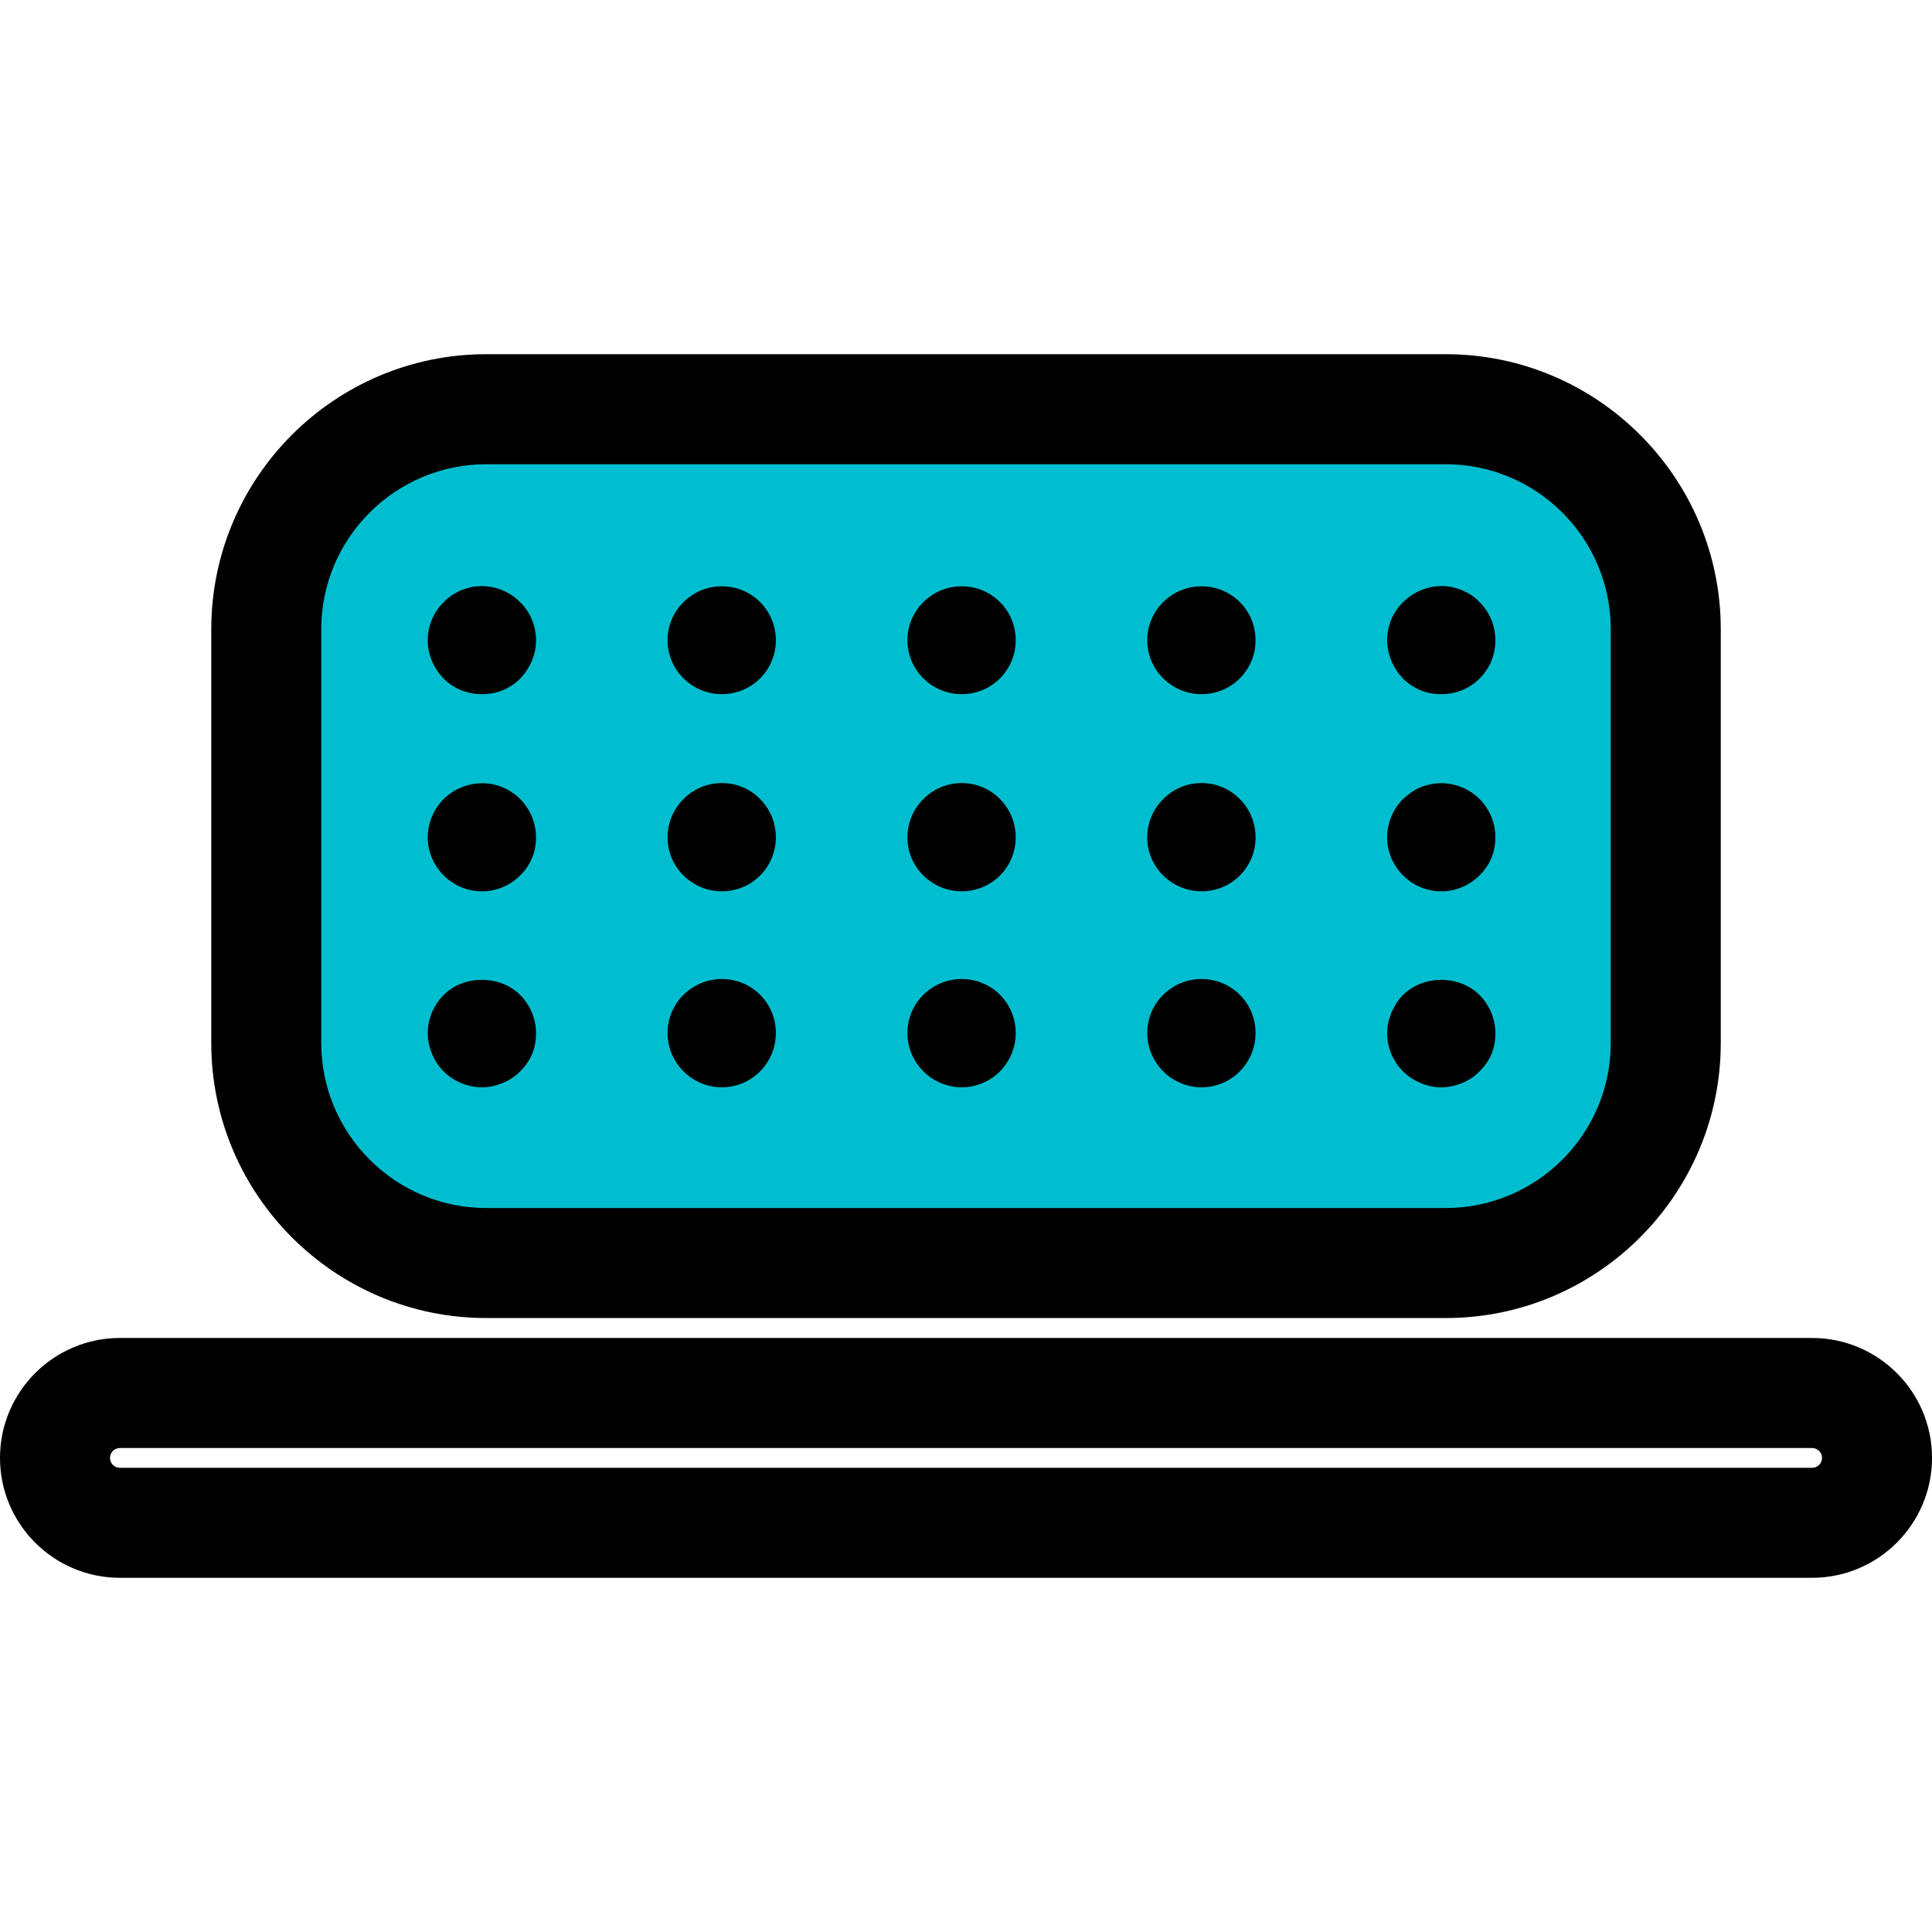 <?xml version="1.0" encoding="utf-8"?>
<!-- Generator: Adobe Illustrator 14.0.0, SVG Export Plug-In  -->
<!DOCTYPE svg PUBLIC "-//W3C//DTD SVG 1.0//EN" "http://www.w3.org/TR/2001/REC-SVG-20010904/DTD/svg10.dtd">
<svg version="1.0"
	 xmlns="http://www.w3.org/2000/svg" xmlns:xlink="http://www.w3.org/1999/xlink" xmlns:a="http://ns.adobe.com/AdobeSVGViewerExtensions/3.0/"
	 x="0px" y="0px" width="60px" height="60px" viewBox="0 -11 60 60" enable-background="new 0 -11 60 60" xml:space="preserve">
<defs>
</defs>
<polygon fill="#00BECF" points="11.824,2.274 9.142,6.707 8.325,18.837 11.242,26.77 15.324,28.868 30.37,29.219 44.898,28.224 
	50.082,26.535 51.731,21.391 51.598,7.873 49.615,2.858 39.701,2.274 16.257,1.341 "/>
<path d="M56.277,38H3.724C1.67,38,0,36.33,0,34.276c0-2.053,1.67-3.724,3.724-3.724h52.554c2.052,0,3.723,1.671,3.723,3.724
	C60,36.33,58.329,38,56.277,38 M3.724,33.97c-0.17,0-0.308,0.138-0.308,0.307s0.138,0.307,0.308,0.307h52.554
	c0.168,0,0.307-0.138,0.307-0.307s-0.139-0.307-0.307-0.307H3.724z"/>
<path d="M44.898,29.933H15.102c-4.71,0-8.541-3.833-8.541-8.542V8.542C6.561,3.832,10.392,0,15.102,0h29.797
	c4.709,0,8.541,3.832,8.541,8.542v12.849C53.439,26.1,49.607,29.933,44.898,29.933 M15.102,3.417c-2.826,0-5.125,2.298-5.125,5.125
	v12.849c0,2.826,2.299,5.125,5.125,5.125h29.797c2.826,0,5.125-2.299,5.125-5.125V8.542c0-2.826-2.299-5.125-5.125-5.125H15.102z"/>
<path d="M14.971,10.558c-0.458,0-0.879-0.168-1.192-0.482c-0.313-0.325-0.495-0.747-0.495-1.193c0-0.445,0.182-0.88,0.495-1.181
	c0.072-0.084,0.168-0.156,0.253-0.217c0.096-0.06,0.192-0.108,0.289-0.156c0.108-0.037,0.217-0.072,0.313-0.096
	c0.555-0.109,1.132,0.072,1.519,0.469c0.313,0.301,0.494,0.736,0.494,1.181c0,0.447-0.182,0.868-0.494,1.193
	c-0.157,0.156-0.338,0.278-0.543,0.361C15.405,10.522,15.188,10.558,14.971,10.558"/>
<path d="M35.629,8.883c0-0.928,0.76-1.675,1.688-1.675s1.676,0.747,1.676,1.675c0,0.928-0.748,1.675-1.676,1.675
	S35.629,9.811,35.629,8.883 M28.181,8.883c0-0.928,0.76-1.675,1.688-1.675s1.675,0.747,1.675,1.675c0,0.928-0.747,1.675-1.675,1.675
	S28.181,9.811,28.181,8.883 M20.732,8.883c0-0.928,0.759-1.675,1.688-1.675c0.928,0,1.675,0.747,1.675,1.675
	c0,0.928-0.747,1.675-1.675,1.675C21.491,10.558,20.732,9.811,20.732,8.883"/>
<path d="M44.765,10.558c-0.229,0-0.445-0.036-0.65-0.121c-0.193-0.083-0.386-0.205-0.542-0.361
	c-0.157-0.169-0.277-0.349-0.362-0.554c-0.084-0.206-0.132-0.422-0.132-0.64c0-0.445,0.181-0.88,0.494-1.181
	c0.397-0.397,0.976-0.579,1.519-0.469c0.107,0.024,0.217,0.06,0.313,0.096c0.096,0.048,0.205,0.096,0.289,0.156
	c0.097,0.061,0.182,0.133,0.253,0.217c0.313,0.301,0.494,0.736,0.494,1.181c0,0.447-0.168,0.868-0.494,1.193
	C45.633,10.389,45.211,10.558,44.765,10.558"/>
<path d="M14.971,16.681c-0.458,0-0.879-0.18-1.192-0.494c-0.313-0.313-0.495-0.735-0.495-1.181c0-0.447,0.182-0.88,0.495-1.193
	c0.396-0.387,0.976-0.567,1.518-0.458c0.109,0.024,0.218,0.048,0.313,0.097c0.097,0.036,0.205,0.096,0.289,0.157
	c0.097,0.061,0.182,0.132,0.254,0.205c0.313,0.313,0.494,0.746,0.494,1.193c0,0.446-0.169,0.868-0.494,1.181
	C15.839,16.5,15.417,16.681,14.971,16.681"/>
<path d="M35.629,15.005c0-0.928,0.76-1.687,1.688-1.687s1.676,0.759,1.676,1.687c0,0.928-0.748,1.675-1.676,1.675
	S35.629,15.933,35.629,15.005 M28.181,15.005c0-0.928,0.76-1.687,1.688-1.687s1.675,0.759,1.675,1.687
	c0,0.928-0.747,1.675-1.675,1.675S28.181,15.933,28.181,15.005 M20.732,15.005c0-0.928,0.759-1.687,1.688-1.687
	c0.928,0,1.675,0.759,1.675,1.687c0,0.928-0.747,1.675-1.675,1.675C21.491,16.681,20.732,15.933,20.732,15.005"/>
<path d="M44.765,16.681c-0.458,0-0.88-0.18-1.192-0.494c-0.313-0.313-0.494-0.735-0.494-1.181c0-0.447,0.181-0.88,0.494-1.193
	c0.085-0.073,0.168-0.145,0.253-0.205c0.096-0.061,0.192-0.121,0.289-0.157c0.108-0.049,0.217-0.073,0.325-0.097
	c0.543-0.109,1.12,0.072,1.507,0.458c0.313,0.313,0.494,0.746,0.494,1.193c0,0.446-0.168,0.868-0.494,1.181
	C45.633,16.5,45.211,16.681,44.765,16.681"/>
<path d="M14.971,22.768c-0.229,0-0.446-0.049-0.65-0.133c-0.205-0.084-0.386-0.205-0.542-0.361
	c-0.157-0.157-0.277-0.338-0.362-0.543c-0.084-0.205-0.133-0.422-0.133-0.65c0-0.434,0.182-0.867,0.495-1.182
	c0.626-0.626,1.747-0.626,2.374,0c0.313,0.314,0.494,0.748,0.494,1.182c0,0.229-0.036,0.445-0.121,0.65
	c-0.084,0.205-0.216,0.386-0.373,0.543c-0.157,0.156-0.338,0.277-0.543,0.361C15.405,22.719,15.188,22.768,14.971,22.768"/>
<path d="M35.629,21.08c0-0.929,0.76-1.676,1.688-1.676s1.676,0.747,1.676,1.676c0,0.928-0.748,1.687-1.676,1.687
	S35.629,22.008,35.629,21.08 M28.181,21.08c0-0.929,0.76-1.676,1.688-1.676s1.675,0.747,1.675,1.676
	c0,0.928-0.747,1.687-1.675,1.687S28.181,22.008,28.181,21.08 M20.732,21.08c0-0.929,0.759-1.676,1.688-1.676
	c0.928,0,1.675,0.747,1.675,1.676c0,0.928-0.747,1.687-1.675,1.687C21.491,22.767,20.732,22.008,20.732,21.08"/>
<path d="M44.765,22.768c-0.229,0-0.445-0.049-0.65-0.133c-0.193-0.084-0.386-0.205-0.542-0.361
	c-0.313-0.314-0.494-0.736-0.494-1.193c0-0.108,0.012-0.217,0.036-0.325s0.061-0.206,0.096-0.313
	c0.049-0.097,0.097-0.193,0.156-0.289c0.061-0.097,0.133-0.181,0.206-0.254c0.626-0.626,1.747-0.626,2.374,0
	c0.313,0.314,0.494,0.748,0.494,1.182c0,0.229-0.036,0.445-0.12,0.65c-0.085,0.205-0.217,0.386-0.374,0.543
	c-0.156,0.156-0.337,0.277-0.542,0.361C45.198,22.719,44.982,22.768,44.765,22.768"/>
</svg>
